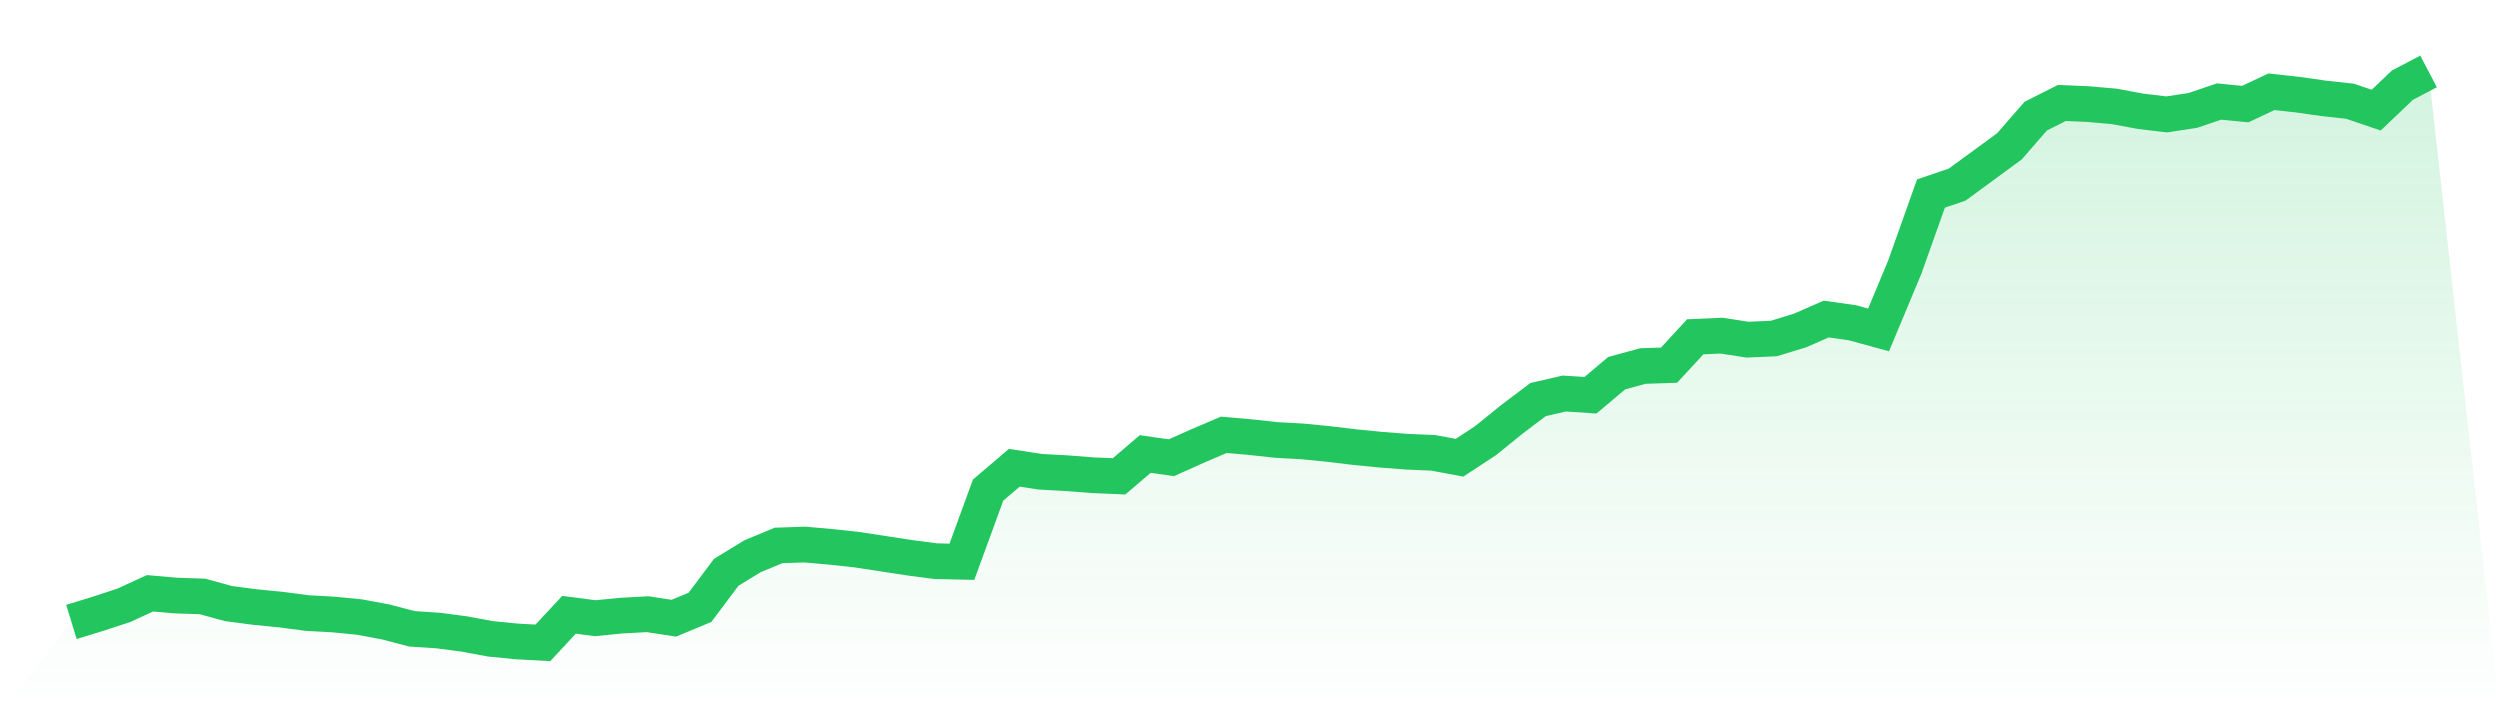 <svg viewBox="0 0 140 40" xmlns="http://www.w3.org/2000/svg">
<defs>
<linearGradient id="gradient" x1="0" x2="0" y1="0" y2="1">
<stop offset="0%" stop-color="#22c55e" stop-opacity="0.2"/>
<stop offset="100%" stop-color="#22c55e" stop-opacity="0"/>
</linearGradient>
</defs>
<path d="M4,34.828 L4,34.828 L5.467,34.379 L6.933,33.898 L8.4,33.224 L9.867,33.352 L11.333,33.4 L12.8,33.801 L14.267,33.994 L15.733,34.138 L17.2,34.331 L18.667,34.411 L20.133,34.556 L21.6,34.828 L23.067,35.214 L24.533,35.31 L26,35.503 L27.467,35.775 L28.933,35.92 L30.4,36 L31.867,34.427 L33.333,34.62 L34.8,34.475 L36.267,34.395 L37.733,34.62 L39.2,34.01 L40.667,32.052 L42.133,31.153 L43.6,30.544 L45.067,30.495 L46.533,30.624 L48,30.784 L49.467,31.009 L50.933,31.234 L52.4,31.426 L53.867,31.458 L55.333,27.446 L56.8,26.195 L58.267,26.419 L59.733,26.499 L61.2,26.612 L62.667,26.676 L64.133,25.424 L65.6,25.633 L67.067,24.975 L68.533,24.349 L70,24.477 L71.467,24.638 L72.933,24.718 L74.4,24.863 L75.867,25.039 L77.333,25.184 L78.8,25.296 L80.267,25.36 L81.733,25.633 L83.2,24.67 L84.667,23.482 L86.133,22.375 L87.6,22.038 L89.067,22.134 L90.533,20.899 L92,20.497 L93.467,20.449 L94.933,18.861 L96.4,18.796 L97.867,19.021 L99.333,18.957 L100.8,18.508 L102.267,17.866 L103.733,18.074 L105.2,18.475 L106.667,14.961 L108.133,10.837 L109.6,10.339 L111.067,9.264 L112.533,8.189 L114,6.504 L115.467,5.765 L116.933,5.829 L118.4,5.958 L119.867,6.231 L121.333,6.407 L122.8,6.183 L124.267,5.685 L125.733,5.829 L127.2,5.139 L128.667,5.3 L130.133,5.509 L131.6,5.669 L133.067,6.167 L134.533,4.77 L136,4 L140,40 L0,40 z" fill="url(#gradient)"/>
<path d="M4,34.828 L4,34.828 L5.467,34.379 L6.933,33.898 L8.4,33.224 L9.867,33.352 L11.333,33.4 L12.8,33.801 L14.267,33.994 L15.733,34.138 L17.2,34.331 L18.667,34.411 L20.133,34.556 L21.6,34.828 L23.067,35.214 L24.533,35.31 L26,35.503 L27.467,35.775 L28.933,35.92 L30.4,36 L31.867,34.427 L33.333,34.62 L34.8,34.475 L36.267,34.395 L37.733,34.62 L39.2,34.01 L40.667,32.052 L42.133,31.153 L43.6,30.544 L45.067,30.495 L46.533,30.624 L48,30.784 L49.467,31.009 L50.933,31.234 L52.4,31.426 L53.867,31.458 L55.333,27.446 L56.8,26.195 L58.267,26.419 L59.733,26.499 L61.2,26.612 L62.667,26.676 L64.133,25.424 L65.6,25.633 L67.067,24.975 L68.533,24.349 L70,24.477 L71.467,24.638 L72.933,24.718 L74.4,24.863 L75.867,25.039 L77.333,25.184 L78.8,25.296 L80.267,25.36 L81.733,25.633 L83.2,24.67 L84.667,23.482 L86.133,22.375 L87.6,22.038 L89.067,22.134 L90.533,20.899 L92,20.497 L93.467,20.449 L94.933,18.861 L96.4,18.796 L97.867,19.021 L99.333,18.957 L100.8,18.508 L102.267,17.866 L103.733,18.074 L105.2,18.475 L106.667,14.961 L108.133,10.837 L109.6,10.339 L111.067,9.264 L112.533,8.189 L114,6.504 L115.467,5.765 L116.933,5.829 L118.4,5.958 L119.867,6.231 L121.333,6.407 L122.8,6.183 L124.267,5.685 L125.733,5.829 L127.2,5.139 L128.667,5.3 L130.133,5.509 L131.6,5.669 L133.067,6.167 L134.533,4.77 L136,4" fill="none" stroke="#22c55e" stroke-width="2"/>
</svg>